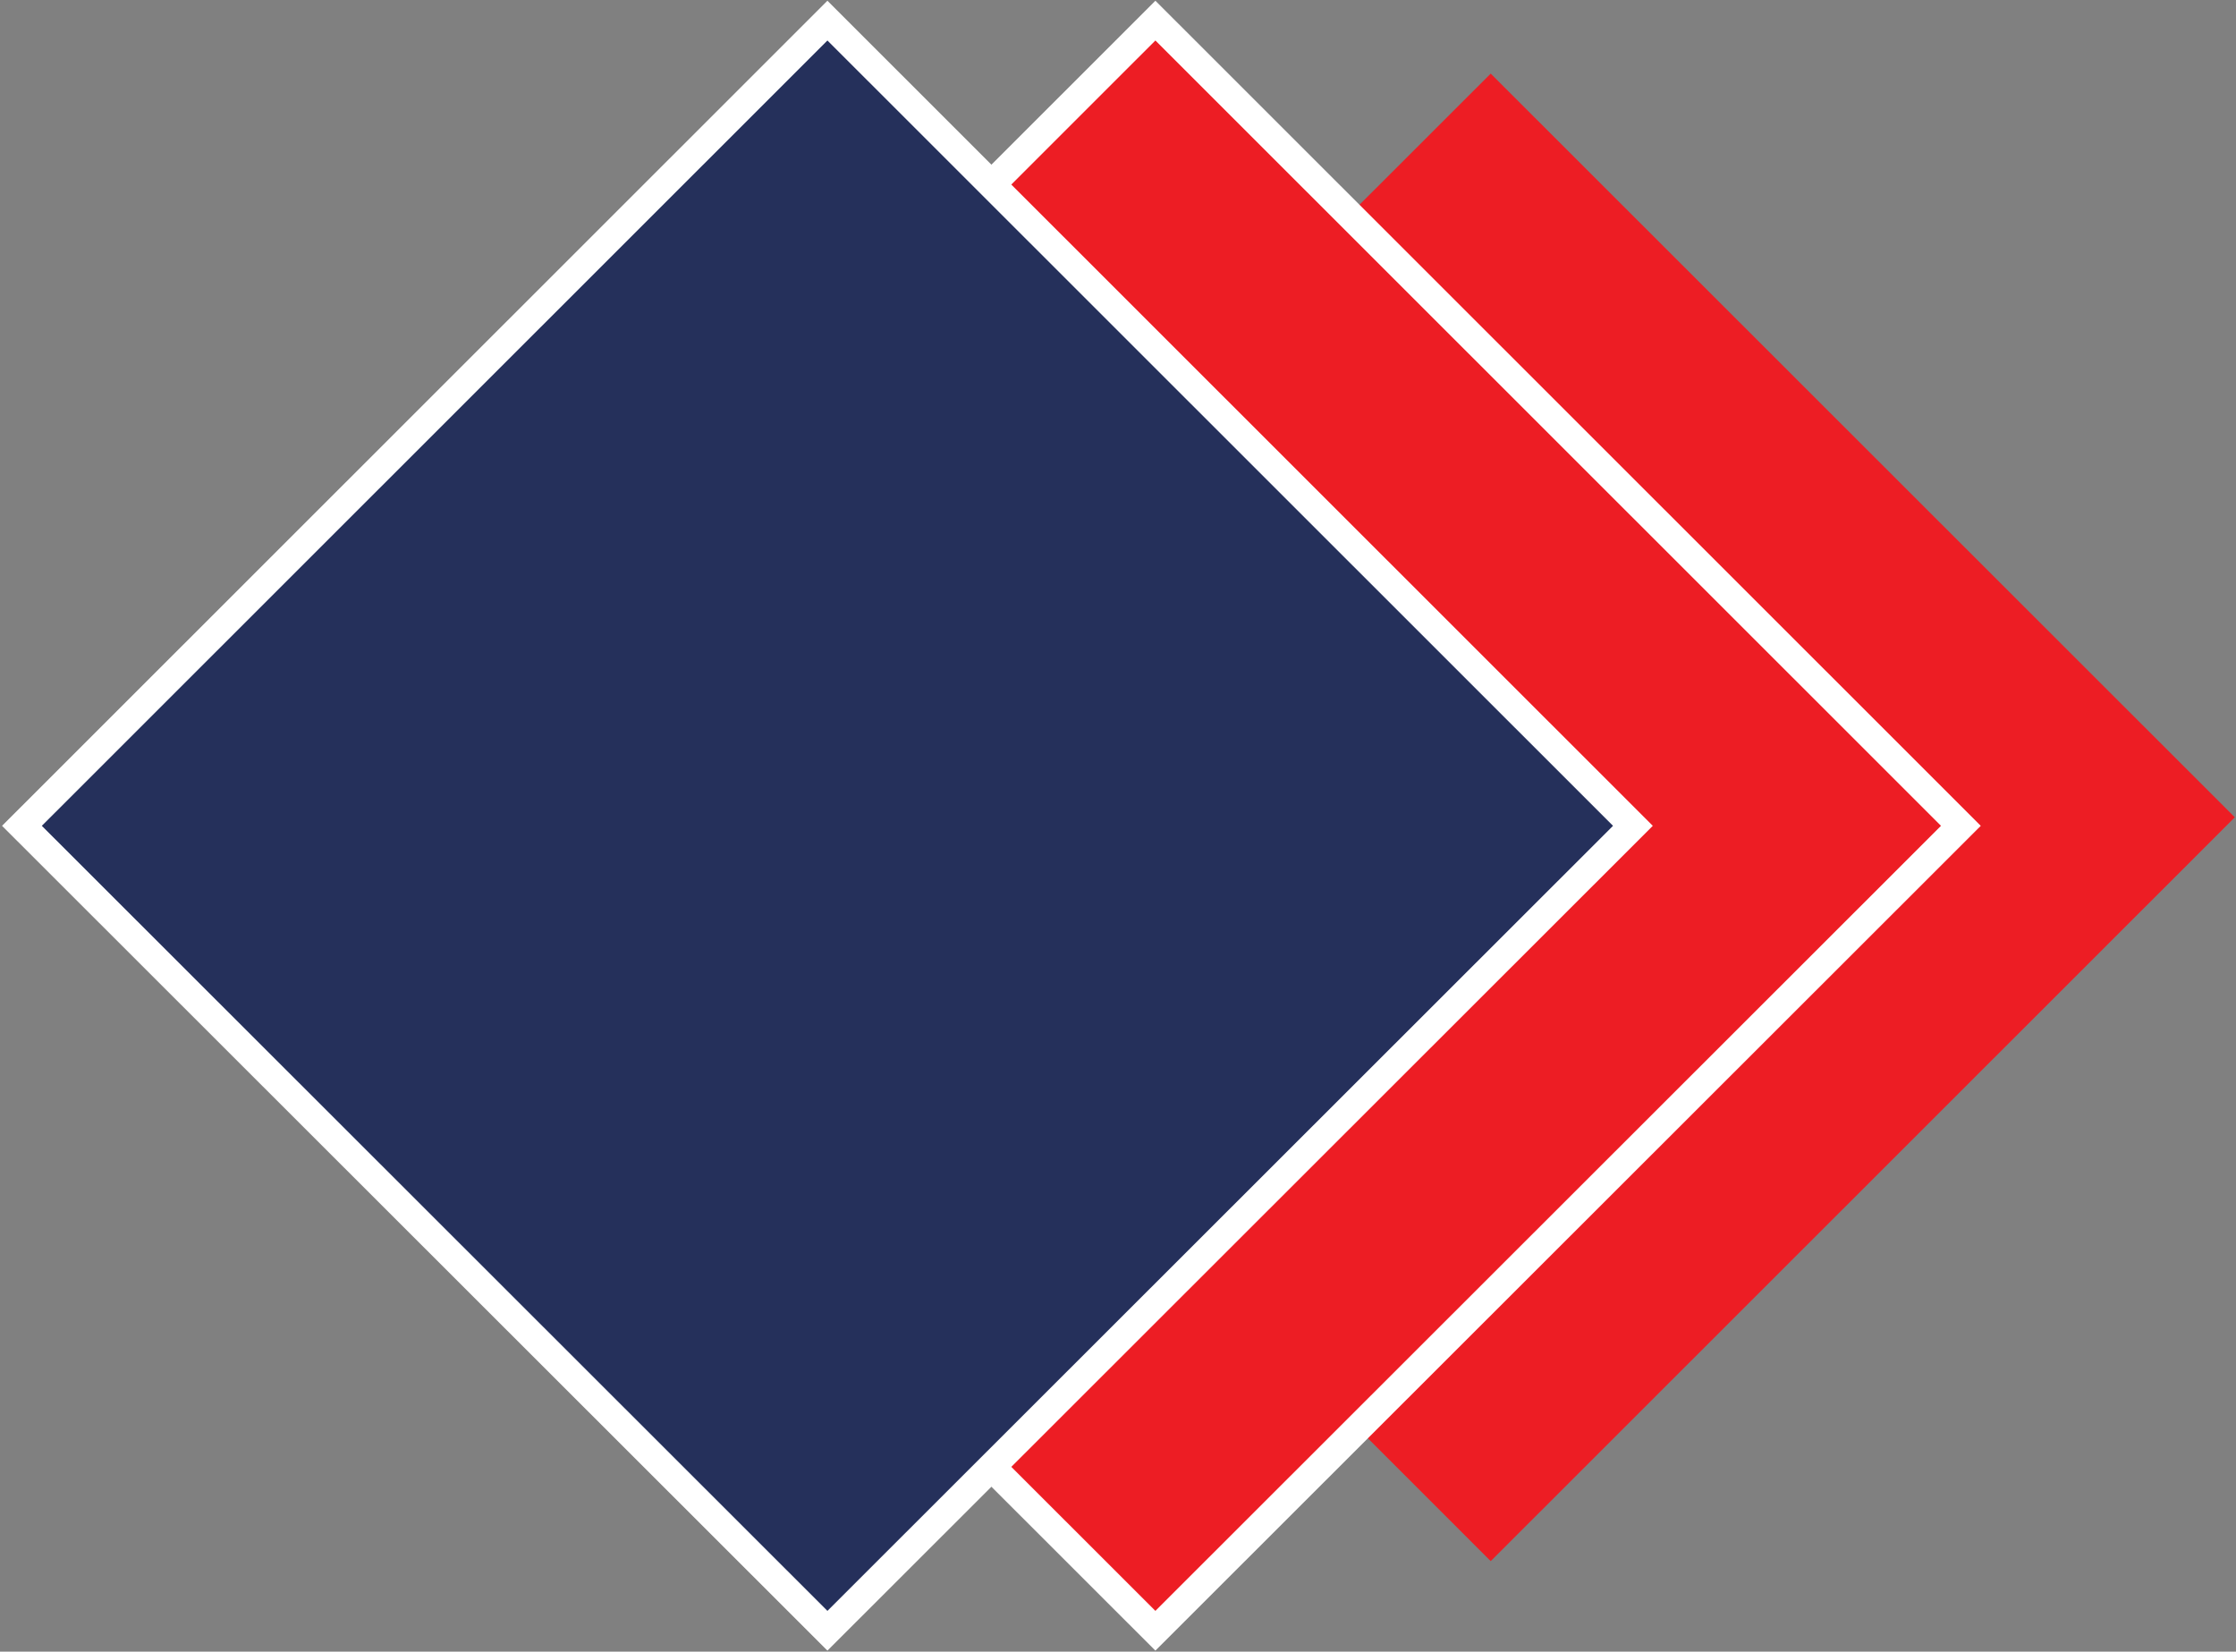 <svg version="1.2" xmlns="http://www.w3.org/2000/svg" viewBox="0 0 1519 1122" width="1519" height="1122">
	<rect x="0" y="0" width="1519" height="1122" fill="#808080" stroke="none"/>
	<title>Lux_Annual_Report_2020-21_Final-1-pdf-svg</title>
	<style>
		.s0 { fill: #ed1d24 } 
		.s1 { fill: none;stroke: #ffffff;stroke-width: 19.1 } 
		.s2 { fill: #25305b } 
	</style>
	<g id="g323">
		<path id="path325" class="s0" d="m1012.7 50l-505.5 505.2 505.5 505.3 505.5-505.3z"/>
	</g>
	<g id="g327">
		<path id="path329" class="s0" d="m237.8 561l547.1-547 547.2 547-547.2 546.8z"/>
	</g>
	<g id="g331">
		<path id="path333" class="s1" d="m237.8 561l547.1-547 547.2 547-547.2 546.8z"/>
	</g>
	<g id="g335">
		<path id="path337" class="s2" d="m14.9 561l547.2-547 547.2 547-547.2 546.8z"/>
	</g>
	<g id="g339">
		<path id="path341" class="s1" d="m14.9 561l547.2-547 547.2 547-547.2 546.8z"/>
	</g>
	<g id="g343">
	</g>
</svg>